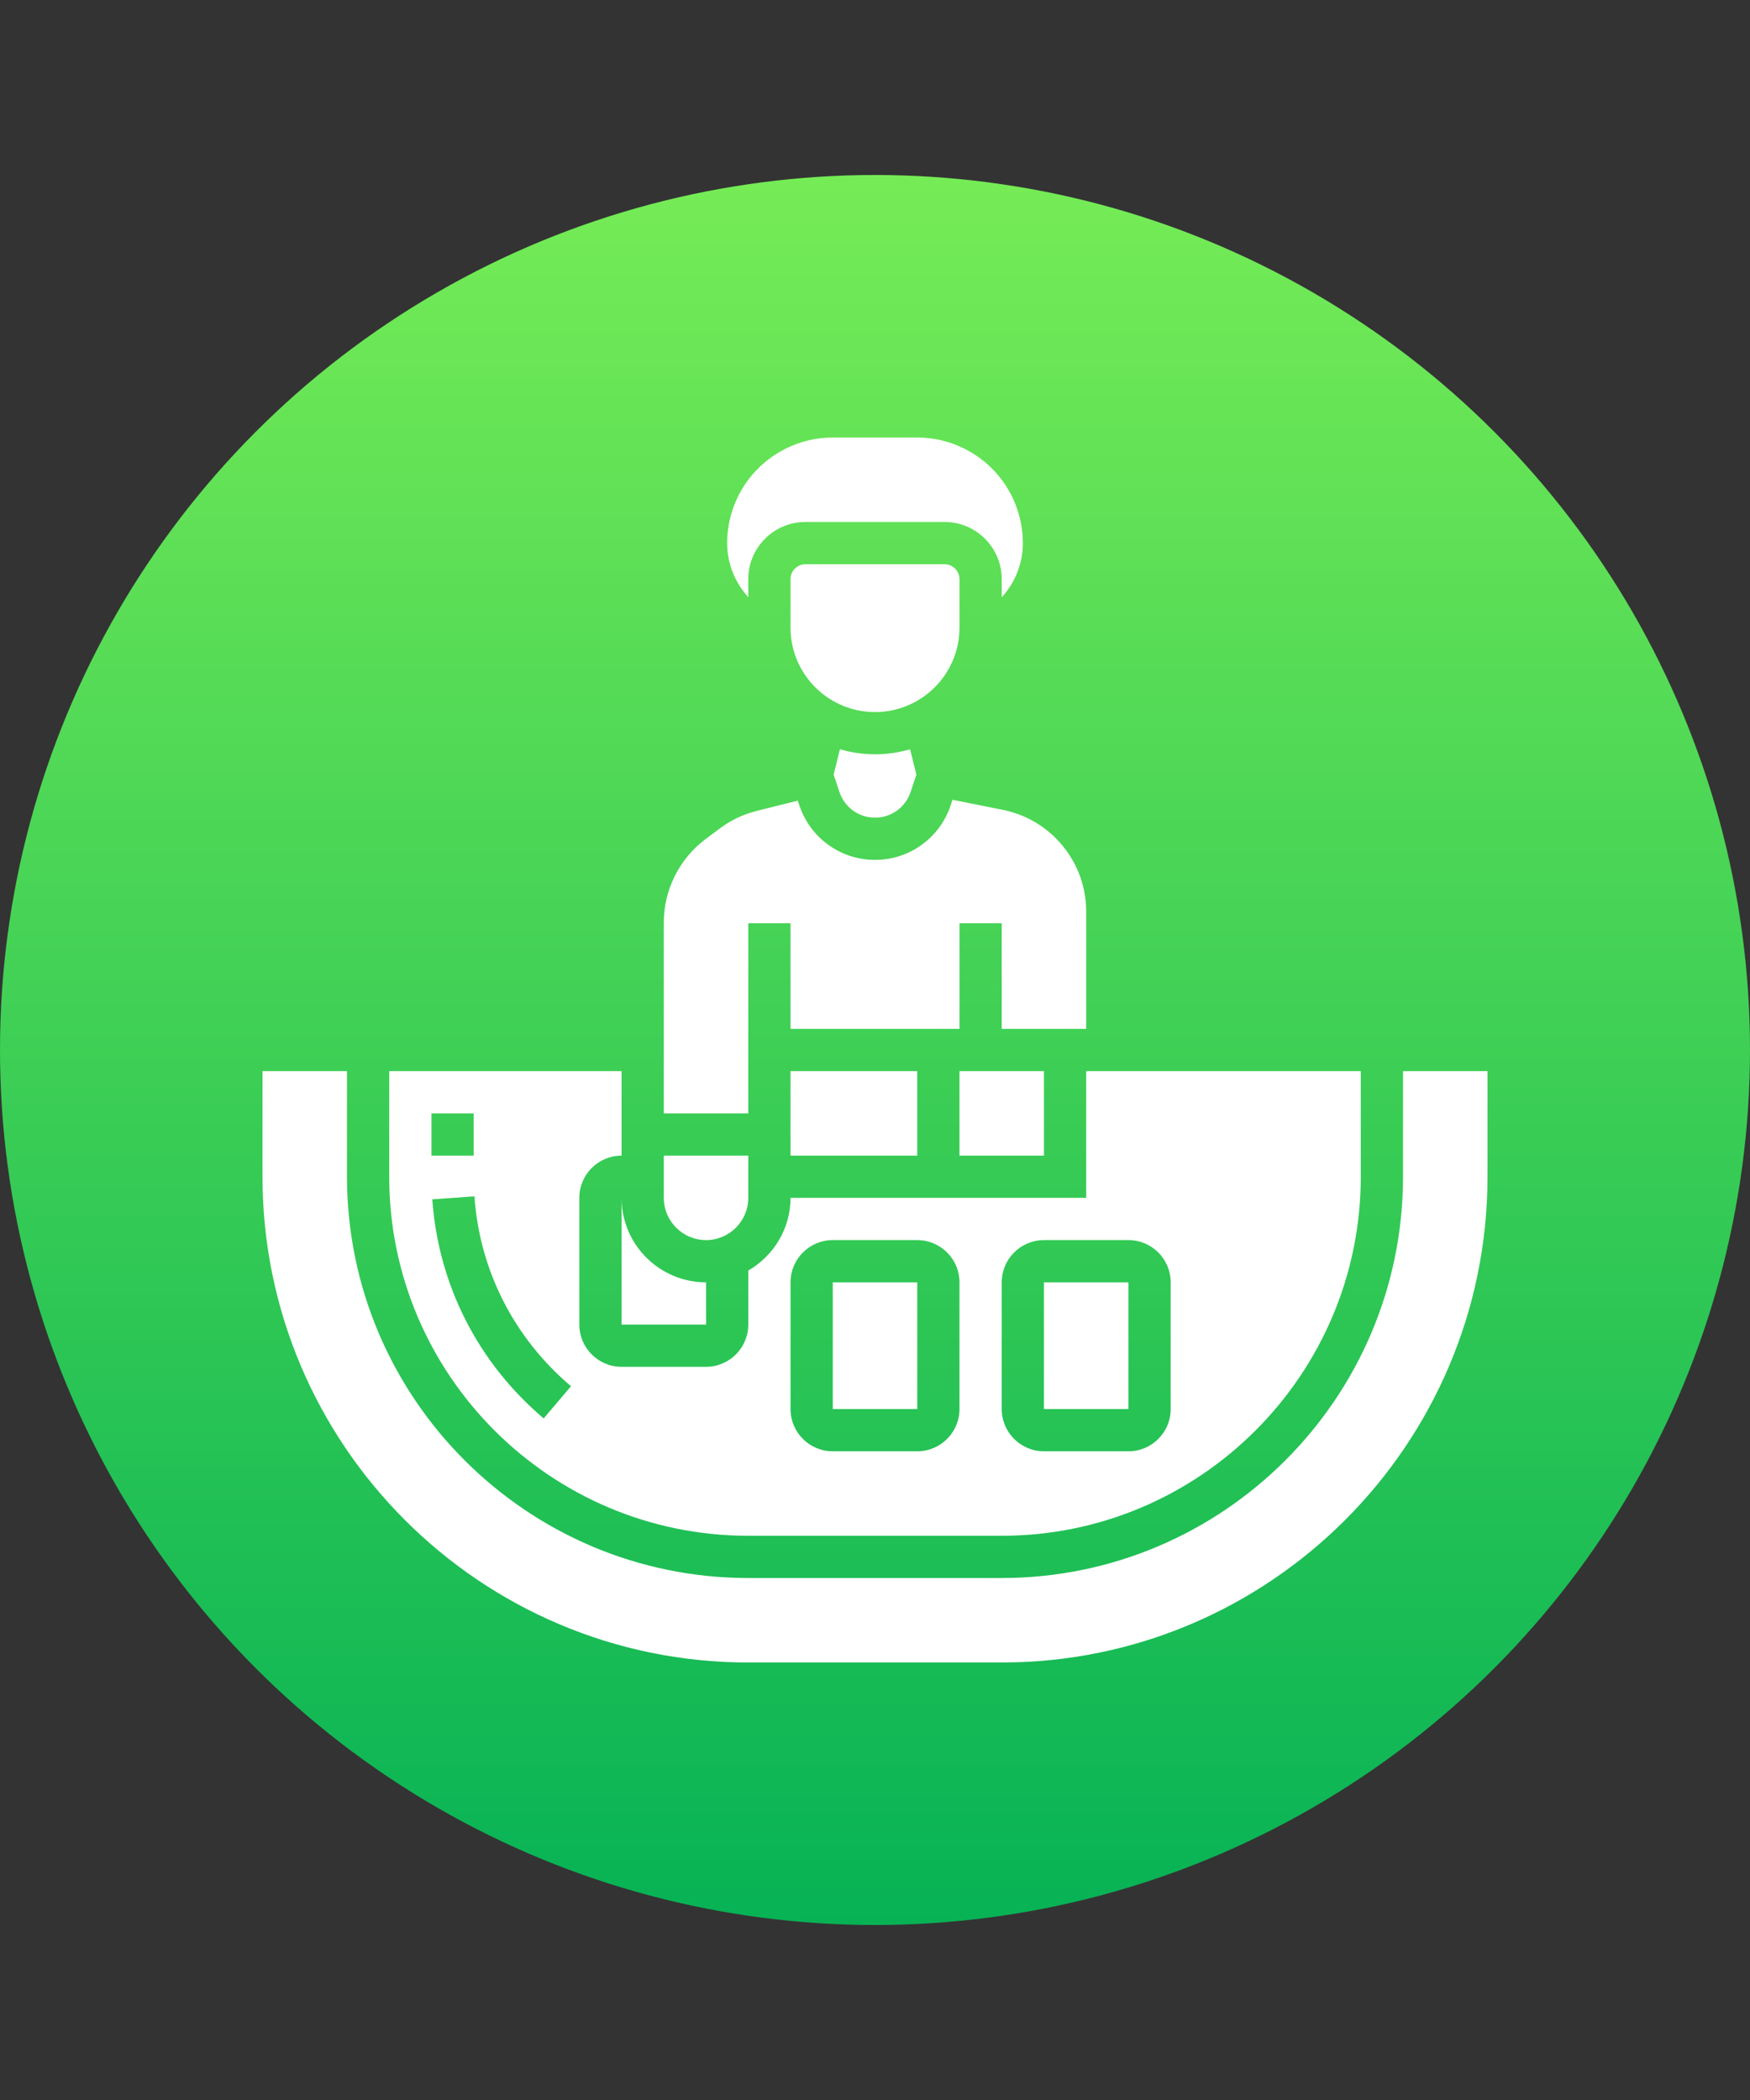 <?xml version="1.0" encoding="UTF-8"?>
<svg width="80px" height="96px" viewBox="0 0 80 96" version="1.1" xmlns="http://www.w3.org/2000/svg" xmlns:xlink="http://www.w3.org/1999/xlink">
    <rect x="0" y="0" width="80" height="96" fill="#333333" stroke="none"/>
    <title>Baccarat</title>
    <defs>
        <linearGradient x1="50%" y1="0%" x2="50%" y2="100%" id="linearGradient-1">
            <stop stop-color="#76EC56" offset="0%"></stop>
            <stop stop-color="#06B255" offset="100%"></stop>
        </linearGradient>
    </defs>
    <g id="Baccarat" stroke="none" stroke-width="1" fill="none" fill-rule="evenodd">
        <circle id="Oval-Copy" fill="url(#linearGradient-1)" cx="40" cy="48" r="40"></circle>
        <g id="baccarat" transform="translate(12, 20)" fill="#FFFFFF" fill-rule="nonzero">
            <polygon id="Path" points="24.138 28.966 29.931 28.966 29.931 32.828 24.138 32.828"></polygon>
            <path d="M20.276,36.69 C21.341,36.69 22.207,35.824 22.207,34.759 L22.207,32.828 L18.345,32.828 L18.345,34.759 C18.345,35.824 19.211,36.69 20.276,36.69 Z" id="Path"></path>
            <polygon id="Path" points="31.862 28.966 35.724 28.966 35.724 32.828 31.862 32.828"></polygon>
            <path d="M16.414,40.552 L20.276,40.552 L20.276,38.621 C18.146,38.621 16.414,36.889 16.414,34.759 L16.414,40.552 Z" id="Path"></path>
            <path d="M31.862,8.69 L31.862,6.476 C31.862,6.293 31.791,6.122 31.662,5.993 C31.533,5.865 31.362,5.793 31.179,5.793 L24.821,5.793 C24.638,5.793 24.467,5.865 24.338,5.993 C24.209,6.122 24.138,6.293 24.138,6.476 L24.138,8.69 C24.138,10.82 25.87,12.552 28,12.552 C30.13,12.552 31.862,10.82 31.862,8.69 Z" id="Path"></path>
            <path d="M22.207,22.207 L24.138,22.207 L24.138,27.034 L31.862,27.034 L31.862,22.207 L33.793,22.207 L33.793,27.034 L37.655,27.034 L37.655,21.677 C37.655,20.409 37.162,19.217 36.265,18.32 C35.601,17.655 34.761,17.206 33.838,17.021 L31.543,16.562 L31.458,16.818 C30.961,18.308 29.572,19.31 28,19.31 C26.428,19.31 25.039,18.308 24.542,16.817 L24.47,16.601 L22.595,17.069 C21.977,17.224 21.406,17.495 20.898,17.877 L20.244,18.367 C19.054,19.261 18.345,20.68 18.345,22.166 L18.345,30.897 L22.207,30.897 L22.207,22.207 Z" id="Path"></path>
            <path d="M26.398,14.252 L26.109,15.41 L26.375,16.207 C26.608,16.908 27.261,17.379 28,17.379 C28.739,17.379 29.392,16.908 29.626,16.208 L29.892,15.41 L29.603,14.253 C29.093,14.4 28.556,14.483 28,14.483 C27.444,14.483 26.907,14.4 26.398,14.252 L26.398,14.252 Z" id="Path"></path>
            <path d="M22.207,6.476 C22.207,5.778 22.479,5.121 22.973,4.628 C23.466,4.134 24.122,3.862 24.821,3.862 L31.179,3.862 C31.878,3.862 32.534,4.134 33.027,4.628 C33.521,5.121 33.793,5.778 33.793,6.476 L33.793,7.303 C34.404,6.637 34.759,5.762 34.759,4.828 C34.759,3.79 34.416,2.76 33.793,1.931 C32.886,0.722 31.442,0 29.931,0 L26.069,0 C24.558,0 23.114,0.722 22.207,1.931 C21.583,2.76 21.241,3.79 21.241,4.828 C21.241,5.753 21.59,6.619 22.207,7.299 L22.207,6.476 Z" id="Path"></path>
            <path d="M52.138,28.966 L52.138,33.793 C52.138,43.909 43.909,52.138 33.793,52.138 L22.207,52.138 C12.091,52.138 3.862,43.909 3.862,33.793 L3.862,28.966 L0,28.966 L0,33.793 C0,46.039 9.962,56 22.207,56 L33.793,56 C46.038,56 56,46.039 56,33.793 L56,28.966 L52.138,28.966 Z" id="Path"></path>
            <polygon id="Path" points="26.069 38.621 29.932 38.621 29.932 44.414 26.069 44.414"></polygon>
            <path d="M22.207,50.207 L33.793,50.207 C42.844,50.207 50.207,42.844 50.207,33.793 L50.207,28.966 L37.655,28.966 L37.655,34.759 L24.138,34.759 C24.138,36.182 23.356,37.414 22.207,38.084 L22.207,40.552 C22.207,41.617 21.341,42.483 20.276,42.483 L16.414,42.483 C15.349,42.483 14.483,41.617 14.483,40.552 L14.483,34.759 C14.483,33.694 15.349,32.828 16.414,32.828 L16.414,28.966 L5.793,28.966 L5.793,33.793 C5.793,42.844 13.156,50.207 22.207,50.207 Z M33.793,38.621 C33.793,37.556 34.659,36.69 35.724,36.69 L39.586,36.69 C40.651,36.69 41.517,37.556 41.517,38.621 L41.517,44.414 C41.517,45.479 40.651,46.345 39.586,46.345 L35.724,46.345 C34.659,46.345 33.793,45.479 33.793,44.414 L33.793,38.621 Z M24.138,38.621 C24.138,37.556 25.004,36.69 26.069,36.69 L29.931,36.69 C30.996,36.69 31.862,37.556 31.862,38.621 L31.862,44.414 C31.862,45.479 30.996,46.345 29.931,46.345 L26.069,46.345 C25.004,46.345 24.138,45.479 24.138,44.414 L24.138,38.621 Z M7.724,30.897 L9.655,30.897 L9.655,32.828 L7.724,32.828 L7.724,30.897 Z M9.687,34.69 C9.927,38.078 11.495,41.16 14.102,43.37 L12.854,44.842 C9.847,42.294 8.039,38.737 7.761,34.827 L9.687,34.69 Z" id="Shape"></path>
            <polygon id="Path" points="35.724 38.621 39.587 38.621 39.587 44.414 35.724 44.414"></polygon>
        </g>
    </g>
</svg>